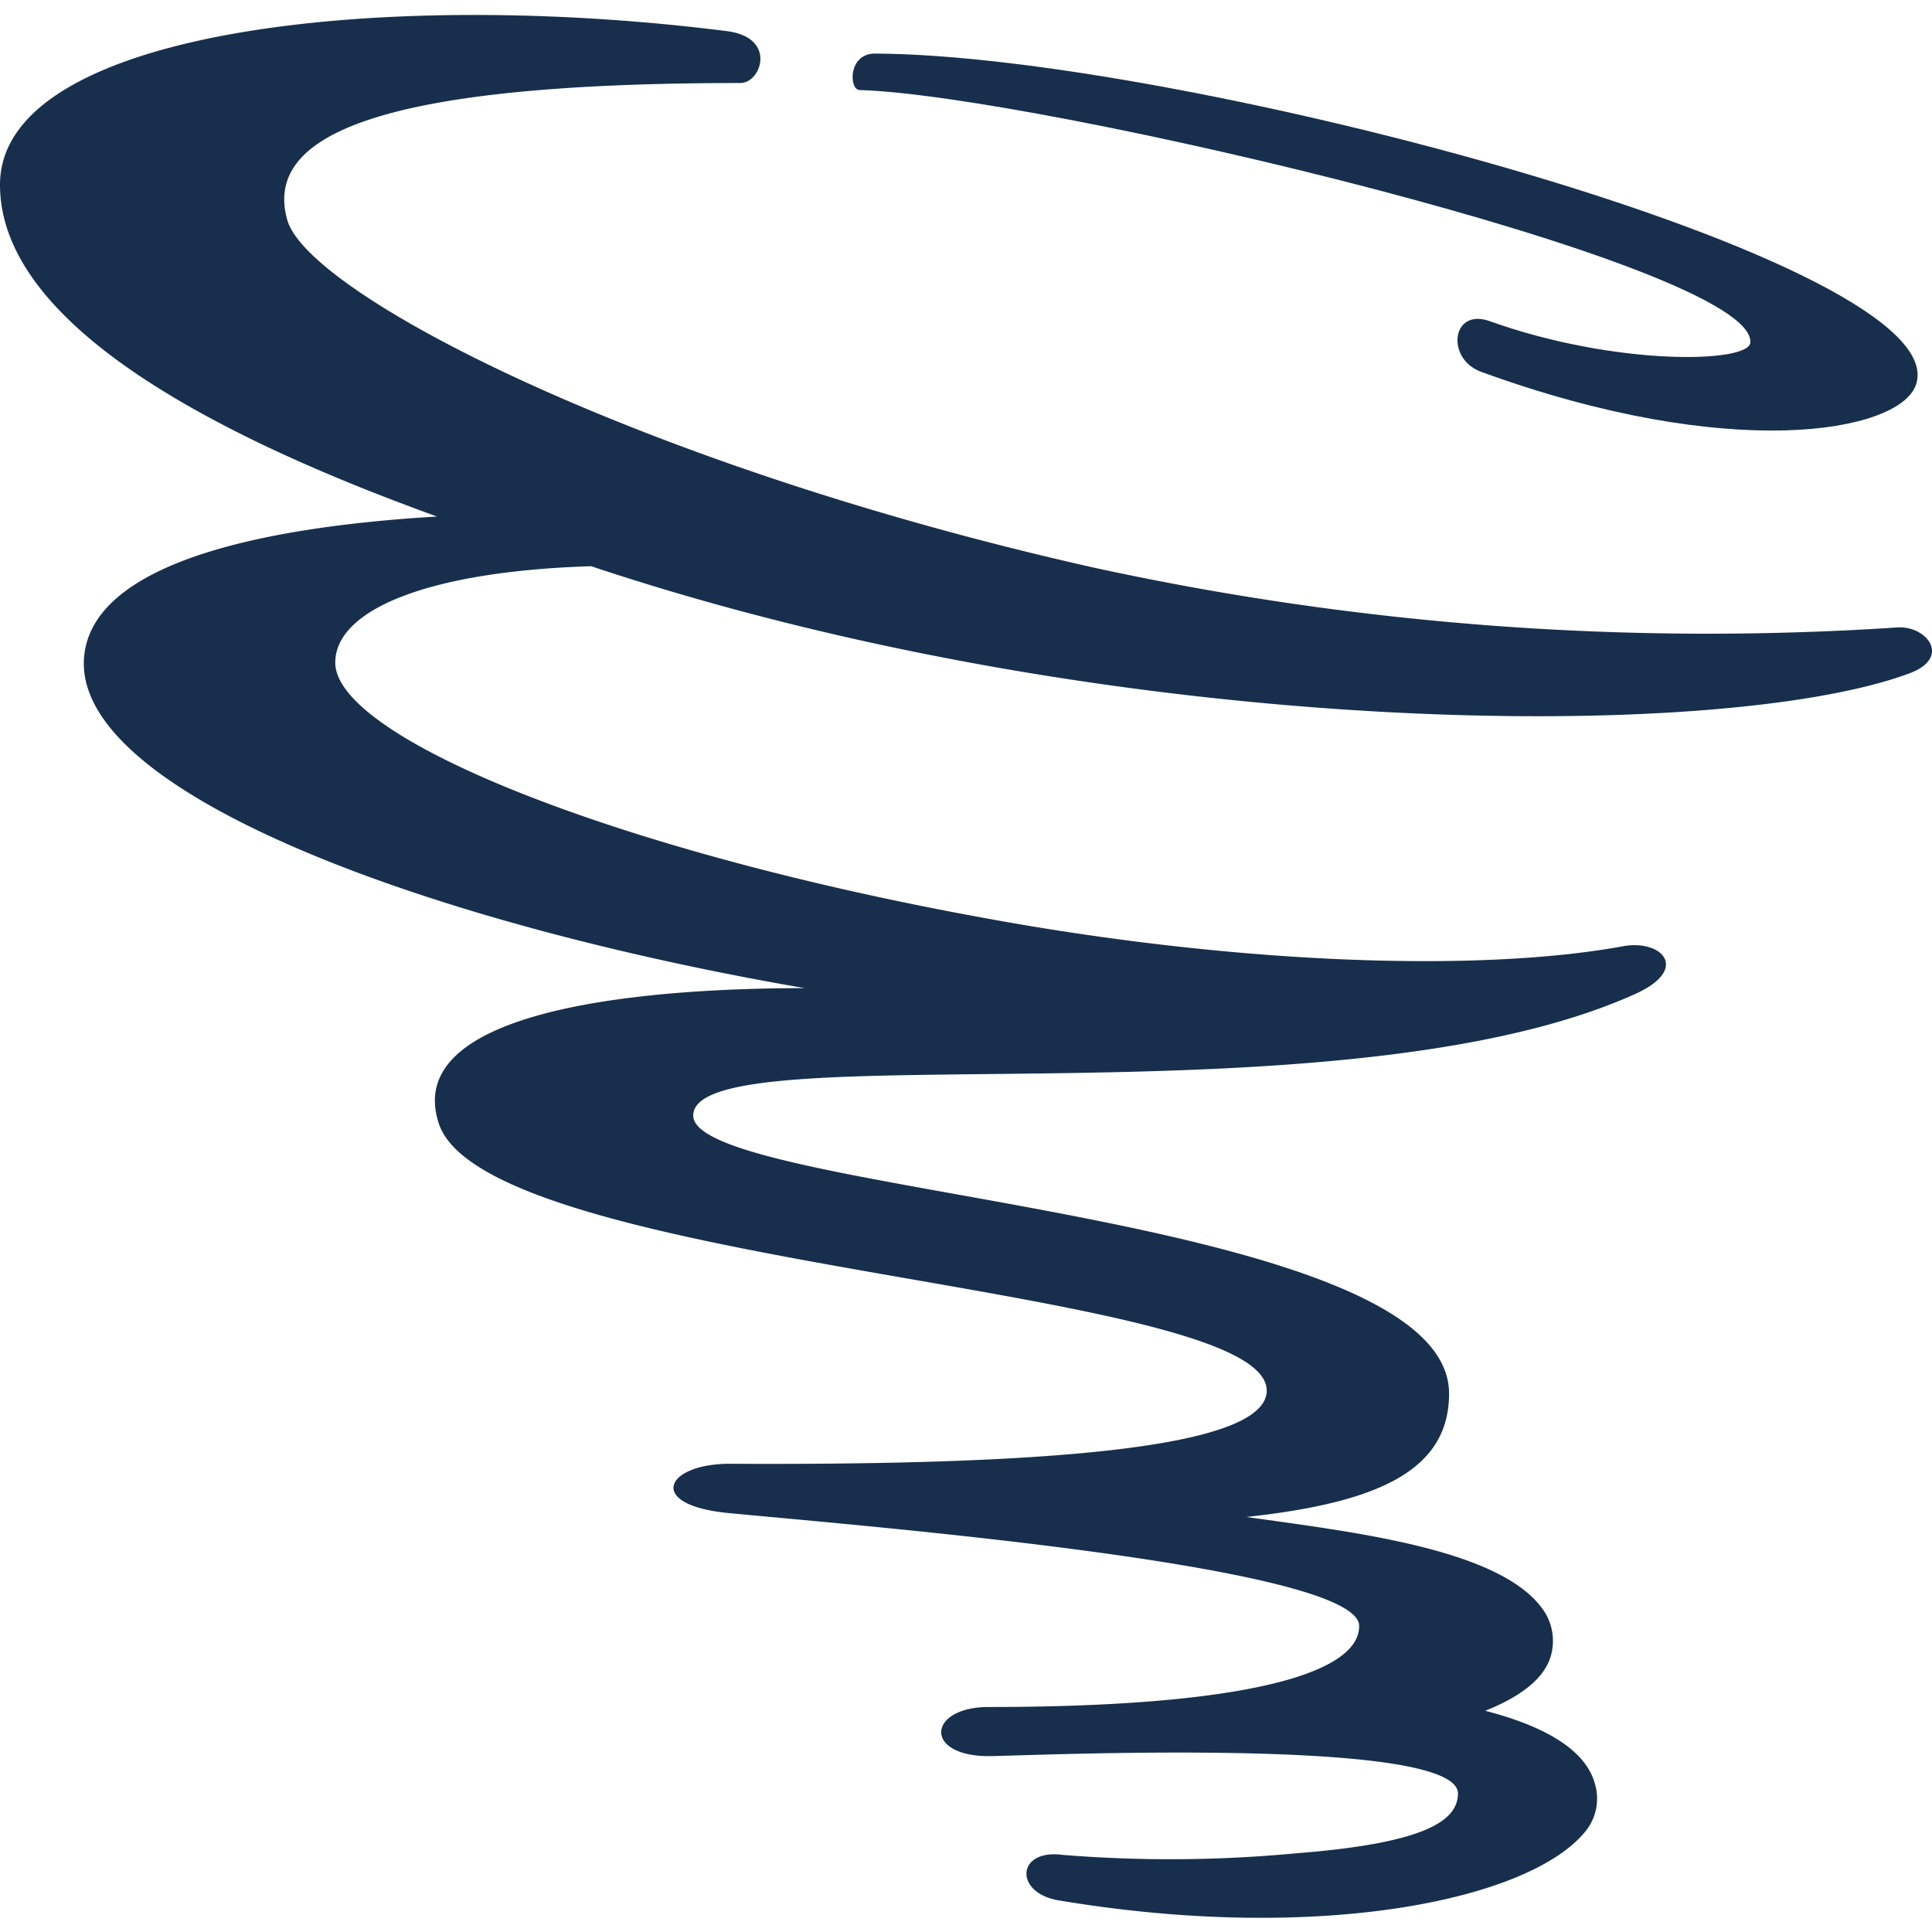 <svg id="Layer_1" data-name="Layer 1" xmlns="http://www.w3.org/2000/svg" height="32" width="32" viewBox="0 0 71.57 70.48">
    <defs>
        <style>
            path {
                fill: #172f4c;
            }
            @media (prefers-color-scheme: dark) {
                path {
                    fill: #DAFF00;
                }
            }
        </style>
    </defs>
    <path d="M70.26,22.7a106.81,106.81,0,0,1-29.75-2.22c-16.65-3.74-29-10.06-29.86-12.85-.93-3.19,3.42-5.1,16.78-5.1.77,0,1.36-1.68-.49-1.92C14.28-1,0,.54,0,6.3c0,5.36,8.55,9.53,16.19,12.29C9.26,19,3.56,20.43,3.13,23.66c-.68,5.1,12.73,10,26.68,12.4-6.44,0-14.89.89-13.56,5,1.75,5.46,31.12,6,30.67,10-.24,2.08-8.42,2.68-19.89,2.62-2.39,0-3.1,1.52-.09,1.82,3.88.39,23.41,1.91,23.41,4.19,0,1.81-4.43,3-13.72,3-2.27,0-2.43,1.82,0,1.82,1.24,0,17.29-.76,17.38,1.37,0,1-1.13,1.85-6,2.23a49.61,49.61,0,0,1-8.63.06c-1.73-.24-1.82,1.4-.18,1.68,9.63,1.62,17.46,0,19.53-2.55a1.92,1.92,0,0,0,.36-1.74c-.37-1.42-2.18-2.24-4.07-2.73,1.43-.57,2.38-1.33,2.49-2.33A2,2,0,0,0,57.1,59c-1.65-2.19-7.05-2.8-10.93-3.35,4.92-.53,7.51-1.74,7.51-4.57,0-6.79-28-7.37-28-10.3,0-3.18,23.83.51,34.91-4.51,2-.91,1-2-.42-1.77-5.39,1-14.51.67-23.88-1.07C22.69,30.94,12.42,26.77,12.42,24c0-1.93,3.36-3.38,9.48-3.57,19.38,6.47,41.76,6.54,48.75,4C72.35,23.85,71.38,22.61,70.26,22.7Z"/>
    <path d="M31.84,2.79c6.59.19,33.24,6.47,33,9.36-.07.76-5,.87-9.66-.8-1.41-.5-1.63,1.4-.31,1.88,9.22,3.36,15.41,2.25,16.09.52C72.72,9.22,43.77,1.48,32.41,1.44,31.41,1.44,31.45,2.78,31.84,2.79Z"/>
</svg>